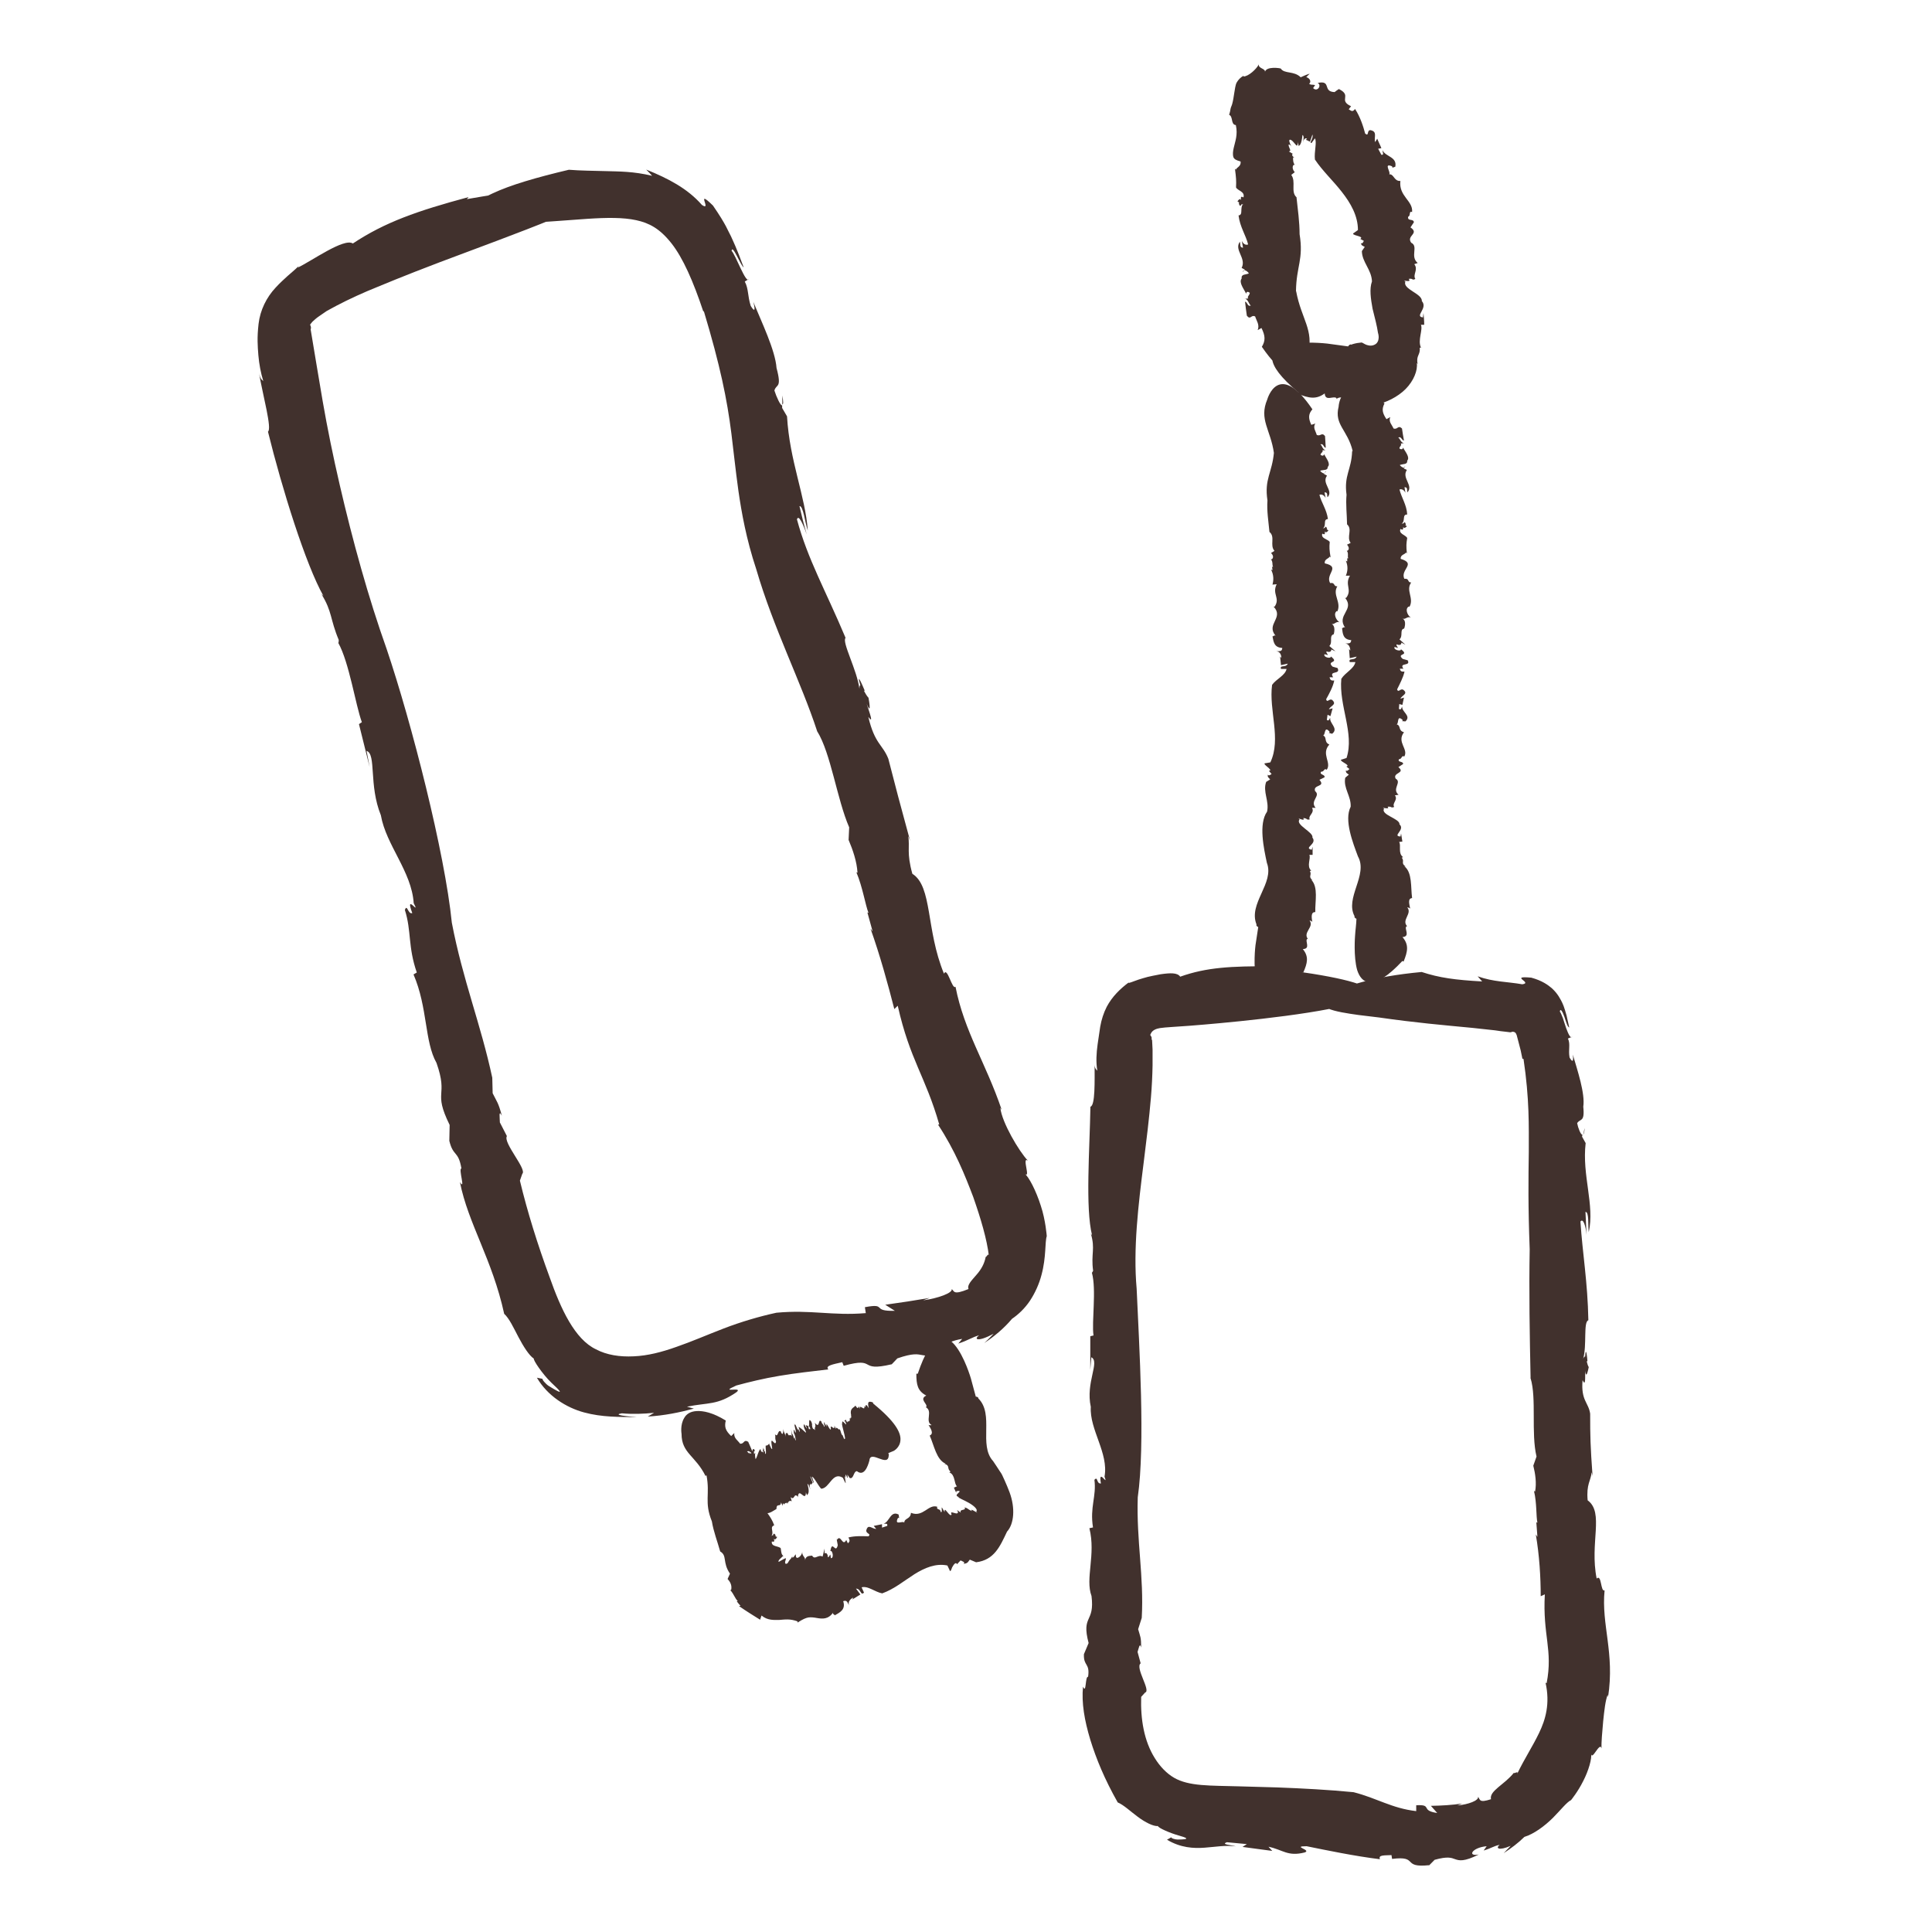 <svg width="30" height="30" viewBox="0 0 30 30" fill="none" xmlns="http://www.w3.org/2000/svg">
<path d="M12.148 6.141V6.282C12.165 6.276 12.165 6.241 12.148 6.141Z" fill="#41312D"/>
<path d="M5.246 9.978L5.232 9.949C5.241 9.969 5.244 9.975 5.246 9.978Z" fill="#41312D"/>
<path d="M12.692 11.361V11.355C12.687 11.347 12.681 11.335 12.675 11.326L12.695 11.361H12.692Z" fill="#41312D"/>
<path d="M10.928 4.828C11.183 5.676 11.29 6.2 11.357 6.732C11.391 7 11.419 7.283 11.466 7.621C11.514 7.954 11.587 8.369 11.744 8.842C12.011 9.758 12.437 10.584 12.689 11.355C12.902 11.697 12.995 12.406 13.186 12.847L13.177 13.042C13.242 13.195 13.306 13.38 13.315 13.551L13.298 13.545C13.396 13.777 13.438 14.057 13.486 14.175L13.469 14.169L13.55 14.463L13.517 14.419C13.665 14.834 13.786 15.275 13.887 15.669L13.94 15.617C14.131 16.464 14.369 16.708 14.585 17.462H14.565C14.832 17.868 14.983 18.247 15.112 18.586C15.23 18.924 15.325 19.242 15.356 19.507C15.351 19.439 15.317 19.527 15.306 19.516C15.286 19.625 15.233 19.716 15.16 19.798C15.09 19.881 15.014 19.951 15.039 20.016C14.795 20.116 14.821 20.048 14.778 20.016C14.798 20.075 14.568 20.16 14.333 20.192L14.436 20.154C14.215 20.192 13.979 20.228 13.746 20.26L13.895 20.354C13.519 20.366 13.786 20.231 13.43 20.298L13.444 20.39C12.922 20.434 12.594 20.334 12.056 20.384C11.783 20.443 11.5 20.528 11.239 20.628C10.979 20.728 10.737 20.834 10.507 20.913C10.275 20.996 10.056 21.052 9.84 21.061C9.624 21.072 9.419 21.04 9.254 20.952C8.926 20.796 8.71 20.331 8.533 19.828C8.348 19.324 8.191 18.824 8.073 18.333L8.11 18.227C8.188 18.159 7.807 17.744 7.871 17.641L7.762 17.429C7.762 17.361 7.739 17.22 7.793 17.326C7.737 17.117 7.72 17.117 7.65 16.976L7.644 16.735C7.465 15.899 7.187 15.222 7.016 14.328C6.907 13.239 6.391 11.223 6.004 10.078C5.72 9.281 5.476 8.398 5.274 7.524C5.173 7.088 5.084 6.653 5.011 6.232C4.946 5.853 4.885 5.482 4.823 5.111C4.837 5.099 4.823 5.049 4.814 5.043C4.826 5.026 4.84 5.008 4.854 4.993C4.868 4.979 4.915 4.937 4.958 4.908L5.075 4.828L5.221 4.749C5.423 4.643 5.642 4.543 5.869 4.452C5.869 4.452 6.276 4.281 6.828 4.072C7.381 3.863 8.068 3.613 8.592 3.398C9.114 3.183 9.473 2.998 9.349 2.919C9.226 2.842 8.631 2.851 7.249 3.092L7.277 3.06C6.478 3.275 5.976 3.451 5.479 3.781C5.342 3.69 4.837 4.055 4.624 4.155L4.638 4.131C4.582 4.187 4.517 4.24 4.464 4.287C4.411 4.337 4.355 4.384 4.279 4.467C4.139 4.617 4.04 4.814 4.015 5.029C3.99 5.249 4.001 5.376 4.012 5.517C4.024 5.655 4.049 5.788 4.088 5.917C4.074 5.9 4.038 5.894 4.018 5.773C4.085 6.156 4.226 6.656 4.161 6.703C4.38 7.592 4.747 8.766 5.022 9.254L4.991 9.225C5.162 9.502 5.123 9.61 5.26 9.937C5.258 9.958 5.26 9.984 5.252 9.981C5.423 10.287 5.521 10.949 5.619 11.214L5.574 11.244L5.74 11.912L5.692 11.659C5.847 11.711 5.723 12.188 5.914 12.659C5.995 13.124 6.391 13.53 6.424 14.024C6.536 14.239 6.278 13.848 6.402 14.178C6.334 14.204 6.323 14.027 6.287 14.13C6.391 14.457 6.332 14.698 6.472 15.101L6.421 15.131C6.643 15.646 6.59 16.173 6.778 16.505C6.968 17.047 6.716 16.926 6.982 17.468L6.977 17.715C7.038 17.965 7.117 17.862 7.165 18.144C7.114 18.144 7.235 18.5 7.142 18.356C7.268 18.998 7.644 19.554 7.829 20.401C7.908 20.472 7.975 20.619 8.051 20.763C8.127 20.907 8.216 21.049 8.289 21.096C8.278 21.119 8.421 21.334 8.561 21.47C8.699 21.599 8.788 21.687 8.519 21.52C8.474 21.49 8.41 21.417 8.427 21.411L8.337 21.393C8.502 21.676 8.794 21.858 9.069 21.932C9.349 22.008 9.616 22.002 9.89 22.005C9.728 21.993 9.506 21.97 9.655 21.946C9.826 21.961 9.994 21.955 10.157 21.938L10.059 21.996C10.311 21.982 10.555 21.932 10.774 21.873L10.667 21.843C10.995 21.776 11.138 21.823 11.433 21.62C11.562 21.52 11.138 21.646 11.433 21.514C11.629 21.461 11.856 21.405 12.103 21.364C12.35 21.322 12.616 21.293 12.863 21.264C12.807 21.205 12.942 21.184 13.079 21.152L13.101 21.208C13.632 21.061 13.309 21.311 13.848 21.184L13.803 21.231L13.934 21.093C14.178 21.008 14.248 21.028 14.327 21.043C14.403 21.055 14.49 21.072 14.781 20.934C14.543 20.987 14.647 20.837 14.941 20.79L14.88 20.863C15.042 20.81 15.09 20.766 15.205 20.734C15.115 20.796 15.177 20.846 15.429 20.71C15.382 20.76 15.334 20.81 15.283 20.855C15.435 20.755 15.586 20.631 15.715 20.478C15.811 20.413 15.912 20.319 15.993 20.198C16.074 20.075 16.136 19.936 16.172 19.798C16.248 19.518 16.223 19.289 16.254 19.195C16.254 19.195 16.237 18.948 16.161 18.721C16.088 18.491 15.979 18.277 15.906 18.218C16.018 18.333 15.858 17.944 15.962 18.024C15.822 17.877 15.558 17.429 15.533 17.203L15.555 17.235C15.303 16.493 14.975 16.023 14.837 15.322C14.784 15.375 14.711 15.004 14.658 15.119C14.375 14.434 14.481 13.765 14.167 13.568C14.075 13.239 14.131 13.156 14.103 12.983L14.133 13.059C13.963 12.435 13.915 12.253 13.794 11.782C13.704 11.556 13.584 11.556 13.483 11.132C13.57 11.249 13.508 11.085 13.458 10.929C13.497 11.026 13.525 11.049 13.486 10.835C13.463 10.811 13.438 10.77 13.418 10.732C13.421 10.729 13.421 10.72 13.427 10.723C13.32 10.47 13.323 10.523 13.36 10.643C13.351 10.64 13.345 10.652 13.345 10.696C13.309 10.405 13.068 9.966 13.13 9.905C12.821 9.169 12.543 8.689 12.375 8.065C12.4 7.986 12.465 8.124 12.527 8.298C12.485 8.154 12.448 8.01 12.414 7.859C12.473 7.851 12.499 8.11 12.543 8.239C12.507 7.706 12.26 7.156 12.221 6.465L12.145 6.335V6.294C12.12 6.303 12.056 6.162 12.025 6.064C12.053 5.958 12.145 6.038 12.058 5.714C12.039 5.441 11.825 4.999 11.697 4.687C11.744 4.864 11.697 4.817 11.657 4.749C11.607 4.593 11.626 4.487 11.565 4.372L11.626 4.334C11.587 4.419 11.416 3.943 11.36 3.896C11.374 3.784 11.5 4.125 11.548 4.152C11.43 3.831 11.385 3.748 11.349 3.666C11.304 3.587 11.284 3.501 11.071 3.192C10.785 2.913 11.063 3.292 10.9 3.183C10.676 2.927 10.378 2.772 10.034 2.633C10.067 2.666 10.098 2.698 10.126 2.73C9.837 2.66 9.61 2.663 9.405 2.657C9.203 2.651 9.024 2.651 8.833 2.636C8.323 2.757 7.927 2.872 7.647 3.004C7.364 3.133 7.195 3.263 7.097 3.36C6.907 3.563 6.946 3.628 7.109 3.607C7.246 3.598 7.47 3.545 7.681 3.519C7.888 3.49 8.076 3.472 8.076 3.472C8.466 3.445 8.802 3.422 9.119 3.398C9.422 3.378 9.675 3.375 9.879 3.419C10.081 3.463 10.244 3.548 10.426 3.778C10.606 4.007 10.763 4.364 10.922 4.84L10.928 4.828Z" fill="#41312D"/>
<path d="M11.825 22.938L11.806 22.97C11.806 22.97 11.825 22.959 11.825 22.938Z" fill="#41312D"/>
<path d="M14.742 22.861C14.742 22.861 14.736 22.861 14.734 22.858C14.736 22.861 14.739 22.861 14.742 22.861Z" fill="#41312D"/>
<path d="M11.183 24.095C11.183 24.095 11.178 24.091 11.175 24.089L11.183 24.095Z" fill="#41312D"/>
<path d="M10.97 22.906C11.029 23.209 10.931 23.32 11.054 23.624C11.079 23.78 11.141 23.939 11.183 24.091C11.296 24.156 11.214 24.259 11.335 24.436L11.298 24.518C11.338 24.562 11.368 24.615 11.354 24.686L11.34 24.692C11.396 24.751 11.419 24.836 11.455 24.857L11.441 24.866C11.458 24.889 11.478 24.913 11.5 24.936H11.475L11.492 24.951C11.598 25.024 11.708 25.092 11.803 25.151L11.825 25.086C11.921 25.166 12.022 25.154 12.103 25.154C12.19 25.148 12.266 25.133 12.384 25.177V25.195C12.468 25.142 12.51 25.124 12.552 25.116C12.597 25.11 12.639 25.116 12.684 25.124C12.771 25.139 12.863 25.148 12.939 25.036C12.919 25.066 12.959 25.066 12.961 25.083C13.048 25.036 13.135 24.989 13.093 24.863C13.155 24.842 13.158 24.883 13.183 24.927C13.163 24.871 13.205 24.827 13.25 24.807L13.236 24.836L13.36 24.759L13.292 24.668C13.371 24.668 13.362 24.786 13.416 24.73L13.379 24.648C13.477 24.621 13.587 24.721 13.699 24.742C13.887 24.674 14.041 24.545 14.198 24.445C14.358 24.345 14.532 24.271 14.711 24.309L14.742 24.374C14.756 24.421 14.77 24.38 14.784 24.339C14.809 24.295 14.84 24.247 14.863 24.289C14.877 24.268 14.899 24.25 14.916 24.23C14.941 24.245 14.992 24.253 14.964 24.283C15.031 24.274 15.028 24.256 15.059 24.218C15.093 24.233 15.123 24.245 15.157 24.259C15.438 24.224 15.527 24.015 15.637 23.783C15.746 23.665 15.768 23.418 15.676 23.171C15.653 23.109 15.626 23.047 15.6 22.988L15.561 22.903C15.55 22.879 15.541 22.87 15.53 22.853C15.491 22.794 15.454 22.735 15.421 22.688C15.191 22.438 15.443 21.964 15.191 21.714C15.199 21.699 15.163 21.684 15.152 21.687L15.076 21.405C15.076 21.405 14.683 20.042 14.251 21.331H14.229C14.229 21.502 14.248 21.599 14.383 21.67C14.265 21.729 14.411 21.799 14.383 21.849H14.372C14.495 21.911 14.355 22.07 14.467 22.129C14.456 22.129 14.422 22.138 14.414 22.12C14.45 22.179 14.507 22.261 14.436 22.291C14.504 22.441 14.54 22.67 14.686 22.729H14.664C14.759 22.759 14.697 22.8 14.759 22.85C14.751 22.856 14.748 22.861 14.742 22.864C14.837 22.9 14.812 23.041 14.86 23.079L14.812 23.1C14.832 23.15 14.84 23.162 14.849 23.179V23.156C14.919 23.141 14.905 23.162 14.882 23.182C14.86 23.206 14.832 23.223 14.882 23.244C14.88 23.262 14.961 23.288 15.042 23.335C15.121 23.379 15.194 23.444 15.157 23.471C15.23 23.535 15.039 23.394 15.093 23.465C15.011 23.429 15.042 23.424 14.978 23.406C15.011 23.465 14.891 23.424 14.919 23.488L14.86 23.447C14.899 23.506 14.854 23.506 14.821 23.494C14.784 23.485 14.756 23.468 14.776 23.518C14.748 23.571 14.655 23.365 14.669 23.48C14.652 23.456 14.641 23.432 14.627 23.409C14.613 23.4 14.641 23.506 14.605 23.474C14.605 23.421 14.534 23.45 14.554 23.397C14.414 23.35 14.335 23.568 14.145 23.491C14.139 23.594 14.044 23.568 14.041 23.644C14.024 23.606 13.884 23.697 13.94 23.577C13.946 23.568 13.96 23.562 13.963 23.577L13.954 23.518C13.828 23.45 13.811 23.635 13.721 23.659C13.752 23.665 13.786 23.647 13.777 23.694L13.696 23.721V23.668L13.567 23.694L13.606 23.741C13.539 23.741 13.48 23.656 13.452 23.762C13.444 23.818 13.533 23.812 13.486 23.856C13.399 23.853 13.27 23.847 13.174 23.874C13.208 23.933 13.186 23.942 13.166 23.965L13.141 23.912C13.082 24.027 13.057 23.812 12.995 23.912L12.986 23.871L13.009 23.994C12.973 24.139 12.922 23.9 12.894 24.086C12.925 24.062 12.956 24.198 12.902 24.195L12.894 24.139C12.874 24.159 12.874 24.183 12.855 24.18C12.857 24.145 12.835 24.1 12.804 24.121V24.047L12.773 24.171C12.706 24.13 12.653 24.23 12.611 24.156C12.611 24.156 12.583 24.156 12.557 24.162C12.532 24.168 12.504 24.189 12.501 24.233C12.51 24.174 12.454 24.168 12.457 24.1C12.451 24.162 12.364 24.23 12.358 24.162V24.153C12.358 24.121 12.347 24.145 12.333 24.165C12.319 24.186 12.294 24.203 12.305 24.162C12.271 24.23 12.277 24.189 12.229 24.274C12.184 24.303 12.187 24.256 12.198 24.227C12.21 24.189 12.221 24.177 12.092 24.253C12.072 24.23 12.14 24.186 12.151 24.168H12.165C12.137 24.127 12.137 24.147 12.123 24.041C12.089 24.003 11.971 24.021 11.985 23.936C12.036 23.95 12.022 23.921 12.016 23.891C12.027 23.909 12.044 23.912 12.069 23.865C12.056 23.865 12.044 23.856 12.036 23.85C12.039 23.85 12.041 23.847 12.047 23.847C12.022 23.8 12.008 23.812 12.005 23.838C11.997 23.838 11.988 23.841 11.977 23.853C12.027 23.788 11.943 23.712 12.022 23.685C11.971 23.538 11.868 23.45 11.809 23.335C11.845 23.312 11.89 23.329 11.912 23.365L11.876 23.279C11.935 23.265 11.921 23.323 11.941 23.347C12.011 23.215 11.795 23.153 11.848 23.006L11.795 22.994L11.8 22.985C11.775 22.994 11.736 22.973 11.722 22.959C11.767 22.926 11.837 22.923 11.817 22.864C11.854 22.8 11.753 22.732 11.705 22.679C11.705 22.717 11.677 22.714 11.654 22.706C11.643 22.676 11.688 22.641 11.657 22.626L11.722 22.6C11.663 22.635 11.626 22.544 11.595 22.544C11.638 22.508 11.654 22.573 11.694 22.567C11.643 22.447 11.671 22.505 11.618 22.388C11.545 22.344 11.559 22.426 11.492 22.417C11.458 22.367 11.391 22.332 11.402 22.252L11.354 22.299C11.267 22.217 11.245 22.158 11.27 22.058C11.066 21.932 10.917 21.905 10.816 21.911C10.715 21.917 10.656 21.961 10.625 22.017C10.558 22.126 10.583 22.264 10.583 22.264C10.583 22.567 10.799 22.602 10.956 22.92L10.97 22.906Z" fill="#41312D"/>
<path d="M11.624 22.576L11.635 22.602C11.635 22.602 11.629 22.579 11.624 22.576Z" fill="#41312D"/>
<path d="M13.191 22.023C13.191 22.023 13.191 22.02 13.191 22.017V22.023Z" fill="#41312D"/>
<path d="M12.058 23.429C12.058 23.429 12.058 23.432 12.058 23.435V23.429Z" fill="#41312D"/>
<path d="M11.66 23.429C11.764 23.447 11.812 23.568 11.91 23.497C11.963 23.497 12.011 23.456 12.056 23.432C12.058 23.329 12.12 23.415 12.128 23.329L12.151 23.382C12.154 23.353 12.162 23.329 12.176 23.359V23.373C12.184 23.329 12.204 23.35 12.207 23.326V23.344L12.226 23.332V23.356C12.243 23.306 12.266 23.297 12.294 23.312L12.277 23.247C12.341 23.309 12.325 23.168 12.389 23.241V23.256C12.398 23.067 12.51 23.347 12.515 23.168C12.515 23.191 12.527 23.2 12.532 23.218C12.552 23.191 12.574 23.173 12.538 23.044C12.555 23.041 12.563 23.079 12.583 23.129C12.566 23.073 12.574 23.044 12.585 23.035V23.059L12.619 23.026L12.58 22.923C12.611 22.947 12.625 23.05 12.636 23.017L12.608 22.929C12.642 22.938 12.7 23.062 12.751 23.117C12.883 23.112 12.925 22.844 13.088 22.947L13.118 23.009C13.158 23.1 13.093 22.858 13.132 22.941L13.127 22.894C13.138 22.909 13.152 22.923 13.155 22.947C13.169 22.947 13.16 22.929 13.158 22.897L13.194 22.95C13.258 22.973 13.25 22.847 13.306 22.844C13.416 22.932 13.475 22.773 13.5 22.679C13.514 22.503 13.794 22.8 13.8 22.597C13.808 22.608 13.8 22.576 13.794 22.564L13.878 22.529C13.878 22.529 13.976 22.479 13.982 22.361C13.991 22.244 13.898 22.07 13.561 21.796L13.553 21.776C13.491 21.755 13.463 21.758 13.491 21.867C13.421 21.752 13.455 21.873 13.424 21.84L13.418 21.831C13.446 21.934 13.332 21.784 13.354 21.879C13.348 21.87 13.332 21.837 13.337 21.831C13.329 21.855 13.323 21.893 13.284 21.826C13.256 21.864 13.188 21.864 13.219 21.988L13.211 21.967C13.233 22.049 13.2 21.988 13.203 22.035C13.197 22.026 13.194 22.023 13.191 22.017C13.214 22.099 13.152 22.052 13.155 22.09L13.132 22.043L13.107 22.07H13.124C13.18 22.205 13.062 22.005 13.079 22.099C13.051 22.093 13.16 22.391 13.107 22.338C13.124 22.405 13.073 22.235 13.076 22.288C13.045 22.22 13.065 22.241 13.037 22.188C13.037 22.229 12.981 22.132 12.981 22.188L12.956 22.135C12.973 22.244 12.88 22.085 12.902 22.188C12.894 22.244 12.818 22.035 12.835 22.152L12.796 22.085C12.779 22.079 12.824 22.179 12.796 22.149C12.779 22.102 12.765 22.12 12.754 22.073C12.698 22.014 12.737 22.199 12.653 22.093C12.678 22.188 12.639 22.14 12.658 22.211C12.642 22.173 12.619 22.22 12.608 22.126C12.608 22.117 12.611 22.117 12.616 22.135L12.6 22.079C12.541 21.988 12.58 22.149 12.555 22.143C12.569 22.158 12.574 22.152 12.583 22.191H12.56L12.549 22.143L12.51 22.129L12.532 22.185C12.507 22.161 12.47 22.067 12.482 22.152C12.49 22.199 12.521 22.223 12.513 22.247C12.479 22.217 12.431 22.167 12.4 22.158C12.423 22.22 12.417 22.22 12.414 22.238L12.395 22.182C12.395 22.267 12.347 22.064 12.339 22.132L12.328 22.093L12.355 22.211C12.367 22.329 12.308 22.099 12.328 22.261C12.336 22.249 12.37 22.382 12.35 22.364L12.336 22.308C12.336 22.308 12.336 22.346 12.328 22.335C12.322 22.305 12.305 22.255 12.299 22.267L12.285 22.196L12.294 22.302C12.26 22.249 12.257 22.329 12.229 22.255C12.229 22.255 12.187 22.229 12.201 22.314C12.193 22.261 12.17 22.247 12.159 22.182C12.168 22.244 12.154 22.299 12.128 22.241V22.232C12.075 22.179 12.086 22.338 12.033 22.27C12.05 22.335 12.025 22.305 12.05 22.388C12.033 22.482 11.946 22.232 11.991 22.497C11.977 22.514 11.957 22.441 11.946 22.429V22.414C11.921 22.444 11.912 22.447 11.89 22.447C11.884 22.476 11.907 22.597 11.882 22.573C11.879 22.523 11.873 22.535 11.865 22.535C11.868 22.526 11.865 22.508 11.851 22.479C11.851 22.494 11.851 22.505 11.851 22.511C11.851 22.508 11.851 22.505 11.851 22.5C11.842 22.52 11.845 22.535 11.854 22.541C11.854 22.55 11.856 22.558 11.862 22.57C11.837 22.511 11.825 22.582 11.809 22.5C11.775 22.526 11.761 22.62 11.733 22.658C11.722 22.617 11.722 22.576 11.73 22.558L11.71 22.579C11.699 22.517 11.719 22.541 11.722 22.526C11.677 22.429 11.682 22.635 11.635 22.55V22.6V22.591C11.638 22.617 11.635 22.652 11.635 22.661C11.621 22.608 11.615 22.535 11.601 22.544C11.582 22.494 11.57 22.576 11.556 22.608C11.568 22.617 11.568 22.647 11.568 22.667C11.559 22.667 11.548 22.617 11.545 22.641L11.534 22.567C11.545 22.635 11.523 22.644 11.523 22.676C11.511 22.623 11.528 22.626 11.525 22.585C11.495 22.597 11.509 22.591 11.478 22.602C11.466 22.661 11.489 22.67 11.489 22.738C11.475 22.756 11.466 22.808 11.444 22.767L11.458 22.832C11.436 22.888 11.416 22.882 11.388 22.817C11.304 23.097 11.301 23.279 11.329 23.394C11.357 23.509 11.41 23.55 11.41 23.55C11.525 23.685 11.556 23.488 11.663 23.421L11.66 23.429Z" fill="#41312D"/>
<path d="M19.296 4.225L19.322 4.193C19.322 4.193 19.299 4.202 19.296 4.225Z" fill="#41312D"/>
<path d="M22.07 5.388C22.07 5.388 22.07 5.393 22.073 5.399C22.073 5.393 22.073 5.391 22.07 5.388Z" fill="#41312D"/>
<path d="M20.135 3.06V3.063L20.14 3.069L20.135 3.06Z" fill="#41312D"/>
<path d="M20.124 4.519C20.129 4.134 20.244 4.028 20.18 3.637C20.18 3.448 20.152 3.248 20.132 3.063C20.037 2.978 20.129 2.822 20.051 2.716L20.104 2.674C20.076 2.639 20.059 2.595 20.087 2.56H20.104C20.065 2.507 20.09 2.442 20.068 2.454H20.084L20.079 2.442L20.101 2.448C20.059 2.424 20.056 2.392 20.076 2.389L20.012 2.351C20.048 2.348 20.034 2.324 20.02 2.292C20.009 2.262 19.995 2.224 20.04 2.257L20.054 2.277C19.978 2.133 20.048 2.159 20.087 2.209C20.132 2.257 20.146 2.301 20.155 2.198C20.152 2.224 20.163 2.245 20.166 2.268C20.183 2.251 20.208 2.251 20.225 2.095C20.253 2.115 20.241 2.159 20.233 2.218C20.244 2.151 20.272 2.139 20.295 2.154L20.278 2.171C20.298 2.177 20.32 2.189 20.34 2.201C20.354 2.165 20.368 2.127 20.379 2.089C20.401 2.154 20.32 2.218 20.365 2.221L20.418 2.148C20.452 2.207 20.404 2.357 20.418 2.477C20.536 2.654 20.699 2.804 20.836 2.98C20.973 3.154 21.086 3.351 21.086 3.572L21.029 3.613C20.943 3.657 21.201 3.663 21.122 3.71L21.178 3.74C21.167 3.757 21.159 3.79 21.131 3.775C21.142 3.816 21.156 3.813 21.192 3.834L21.147 3.899C21.15 4.072 21.296 4.184 21.304 4.369C21.262 4.487 21.285 4.637 21.313 4.793C21.349 4.937 21.383 5.067 21.397 5.167C21.408 5.202 21.411 5.238 21.405 5.267C21.402 5.293 21.391 5.311 21.377 5.329C21.346 5.361 21.296 5.373 21.254 5.364C21.212 5.358 21.178 5.335 21.156 5.323C21.139 5.317 21.15 5.317 21.105 5.323C21.072 5.326 21.027 5.335 20.979 5.352C20.968 5.338 20.937 5.367 20.934 5.379L20.609 5.335C20.609 5.335 19.03 5.149 20.163 6.094L20.152 6.114C20.326 6.185 20.438 6.206 20.57 6.109C20.578 6.244 20.715 6.135 20.755 6.185L20.749 6.197C20.87 6.103 20.957 6.306 21.1 6.22C21.094 6.232 21.088 6.267 21.06 6.267C21.167 6.262 21.349 6.212 21.369 6.285C21.523 6.25 21.7 6.167 21.826 6.041C21.952 5.914 22.017 5.75 22 5.635L22.014 5.655C21.983 5.52 22.059 5.511 22.045 5.402C22.056 5.402 22.062 5.393 22.064 5.396C22.011 5.282 22.098 5.12 22.064 5.043H22.115C22.115 4.979 22.109 4.92 22.104 4.861L22.095 4.929C21.958 4.911 22.179 4.787 22.078 4.675C22.087 4.558 21.773 4.49 21.823 4.372C21.75 4.331 21.933 4.402 21.874 4.331C21.944 4.316 21.924 4.361 21.977 4.331C21.933 4.261 22.028 4.187 21.961 4.102L22.014 4.084C21.89 3.981 22.031 3.825 21.913 3.769C21.832 3.657 22.047 3.631 21.902 3.531L21.955 3.451C21.947 3.389 21.854 3.442 21.865 3.366C21.91 3.351 21.871 3.272 21.927 3.292C21.944 3.116 21.717 3.048 21.745 2.81C21.644 2.816 21.646 2.698 21.571 2.707C21.604 2.68 21.478 2.527 21.61 2.58C21.621 2.586 21.63 2.601 21.613 2.607L21.666 2.589C21.697 2.433 21.515 2.436 21.467 2.333C21.467 2.371 21.498 2.407 21.45 2.404L21.4 2.31L21.45 2.301C21.431 2.251 21.405 2.204 21.386 2.154L21.352 2.207C21.332 2.127 21.394 2.042 21.279 2.021C21.22 2.021 21.262 2.127 21.198 2.074C21.17 1.965 21.119 1.809 21.041 1.692C21.002 1.745 20.982 1.721 20.943 1.697L20.979 1.65C20.774 1.553 21.002 1.488 20.791 1.383L20.828 1.359C20.791 1.383 20.755 1.403 20.724 1.43C20.53 1.424 20.682 1.241 20.46 1.288C20.53 1.321 20.457 1.436 20.39 1.368L20.421 1.321C20.373 1.309 20.357 1.324 20.328 1.3C20.359 1.28 20.354 1.221 20.284 1.197L20.337 1.144C20.286 1.159 20.241 1.18 20.197 1.2C20.093 1.097 19.944 1.15 19.888 1.065C19.888 1.059 19.653 1.021 19.641 1.124C19.661 1.062 19.538 1.068 19.546 1C19.515 1.068 19.386 1.188 19.308 1.188L19.313 1.174C19.26 1.203 19.229 1.238 19.204 1.28C19.181 1.321 19.176 1.391 19.165 1.447C19.156 1.506 19.148 1.562 19.134 1.612C19.128 1.639 19.114 1.659 19.108 1.689C19.103 1.721 19.097 1.75 19.086 1.783C19.151 1.809 19.108 1.936 19.19 1.942C19.224 2.095 19.179 2.195 19.156 2.301C19.145 2.351 19.139 2.401 19.153 2.442C19.167 2.474 19.198 2.489 19.263 2.507C19.277 2.583 19.201 2.598 19.19 2.636L19.176 2.619C19.195 2.763 19.198 2.804 19.193 2.91C19.218 2.963 19.336 2.972 19.308 3.066C19.26 3.036 19.268 3.075 19.271 3.11C19.263 3.086 19.246 3.08 19.215 3.128C19.229 3.133 19.24 3.145 19.246 3.154C19.243 3.154 19.24 3.154 19.235 3.154C19.252 3.213 19.266 3.201 19.274 3.175C19.282 3.175 19.291 3.175 19.305 3.166C19.246 3.228 19.31 3.337 19.232 3.345C19.254 3.525 19.344 3.648 19.381 3.796C19.338 3.813 19.302 3.781 19.282 3.74L19.302 3.846C19.243 3.846 19.266 3.787 19.252 3.754C19.159 3.884 19.358 4.007 19.28 4.16L19.33 4.187L19.322 4.196C19.347 4.196 19.383 4.225 19.392 4.246C19.341 4.269 19.271 4.252 19.28 4.325C19.232 4.387 19.316 4.487 19.35 4.561C19.355 4.519 19.386 4.531 19.406 4.546C19.409 4.581 19.358 4.608 19.383 4.634L19.313 4.643C19.378 4.622 19.392 4.731 19.423 4.743C19.372 4.77 19.372 4.69 19.333 4.684C19.35 4.828 19.341 4.758 19.361 4.902C19.42 4.976 19.425 4.881 19.49 4.914C19.51 4.981 19.563 5.043 19.529 5.126L19.588 5.093C19.65 5.217 19.65 5.293 19.594 5.385C19.899 5.829 20.082 5.85 20.183 5.767C20.284 5.685 20.309 5.499 20.309 5.499C20.407 5.123 20.208 4.958 20.127 4.525L20.124 4.519Z" fill="#41312D"/>
<path d="M20.592 7.315L20.567 7.339C20.567 7.339 20.589 7.333 20.592 7.315Z" fill="#41312D"/>
<path d="M20.362 13.518C20.362 13.518 20.365 13.524 20.368 13.524C20.368 13.521 20.365 13.518 20.362 13.518Z" fill="#41312D"/>
<path d="M19.782 7.024C19.753 7.347 19.63 7.436 19.681 7.771C19.669 7.93 19.697 8.101 19.712 8.26C19.807 8.336 19.712 8.466 19.79 8.554L19.737 8.586C19.765 8.616 19.782 8.654 19.751 8.683H19.734C19.773 8.728 19.748 8.778 19.77 8.801H19.753L19.759 8.854L19.737 8.845C19.779 8.925 19.779 9.007 19.759 9.078L19.824 9.072C19.748 9.225 19.883 9.284 19.793 9.419H19.776C19.944 9.596 19.65 9.69 19.81 9.875C19.79 9.852 19.776 9.884 19.759 9.881C19.776 9.964 19.782 10.055 19.911 10.061C19.908 10.122 19.869 10.108 19.818 10.114C19.874 10.114 19.897 10.169 19.897 10.217L19.877 10.193L19.891 10.328L19.997 10.305C19.964 10.376 19.869 10.317 19.891 10.387H19.978C19.956 10.49 19.821 10.54 19.753 10.634C19.7 11.032 19.899 11.473 19.726 11.838L19.658 11.85C19.563 11.85 19.793 11.962 19.703 11.97L19.745 12.018C19.728 12.029 19.706 12.053 19.686 12.029C19.681 12.07 19.695 12.07 19.723 12.103L19.661 12.141C19.605 12.294 19.712 12.438 19.675 12.603C19.54 12.794 19.625 13.177 19.672 13.398C19.793 13.716 19.378 14.03 19.512 14.357C19.498 14.366 19.526 14.395 19.538 14.395L19.495 14.678C19.495 14.678 19.451 15.022 19.518 15.246C19.585 15.469 19.765 15.578 20.216 15.096L20.236 15.104C20.303 14.954 20.326 14.854 20.23 14.737C20.359 14.734 20.256 14.61 20.3 14.578L20.312 14.584C20.222 14.478 20.413 14.395 20.334 14.292C20.345 14.298 20.379 14.301 20.379 14.325C20.368 14.257 20.348 14.16 20.424 14.163C20.418 14.001 20.474 13.777 20.362 13.662L20.382 13.671C20.306 13.604 20.376 13.595 20.34 13.524C20.351 13.524 20.357 13.518 20.359 13.518C20.284 13.448 20.359 13.33 20.331 13.274H20.382V13.148L20.368 13.195C20.233 13.165 20.46 13.106 20.379 13.006C20.401 12.921 20.107 12.809 20.18 12.724C20.118 12.677 20.281 12.771 20.236 12.703C20.309 12.706 20.278 12.736 20.337 12.724C20.309 12.659 20.418 12.627 20.373 12.544H20.429C20.334 12.435 20.514 12.359 20.421 12.285C20.382 12.177 20.592 12.226 20.488 12.109L20.567 12.07C20.581 12.023 20.477 12.032 20.516 11.982C20.564 11.988 20.558 11.92 20.601 11.953C20.682 11.841 20.508 11.709 20.642 11.561C20.553 11.523 20.612 11.447 20.544 11.42C20.584 11.42 20.558 11.264 20.642 11.358C20.648 11.367 20.648 11.379 20.631 11.379L20.685 11.394C20.794 11.311 20.634 11.229 20.657 11.144C20.637 11.167 20.64 11.202 20.603 11.179L20.614 11.099L20.659 11.12L20.693 10.999L20.634 11.014C20.665 10.955 20.763 10.941 20.687 10.87C20.642 10.838 20.609 10.923 20.592 10.858C20.634 10.782 20.699 10.667 20.718 10.567C20.654 10.573 20.657 10.546 20.645 10.517H20.701C20.628 10.405 20.825 10.482 20.769 10.373L20.808 10.384L20.693 10.352C20.586 10.252 20.811 10.305 20.665 10.193C20.673 10.234 20.542 10.208 20.567 10.158L20.62 10.172C20.609 10.143 20.586 10.134 20.601 10.114C20.628 10.131 20.679 10.125 20.671 10.084L20.738 10.114L20.642 10.031C20.701 9.972 20.631 9.872 20.71 9.849C20.71 9.849 20.752 9.716 20.668 9.684C20.718 9.713 20.741 9.64 20.8 9.663C20.744 9.628 20.699 9.525 20.76 9.487L20.766 9.496C20.833 9.348 20.685 9.237 20.766 9.104C20.701 9.11 20.738 9.04 20.654 9.054C20.575 8.913 20.825 8.804 20.572 8.748C20.558 8.683 20.634 8.675 20.648 8.642L20.662 8.657C20.642 8.539 20.64 8.504 20.648 8.416C20.623 8.372 20.505 8.363 20.533 8.286C20.581 8.313 20.572 8.28 20.572 8.251C20.581 8.269 20.598 8.274 20.628 8.236C20.614 8.23 20.606 8.221 20.598 8.216C20.601 8.216 20.603 8.216 20.609 8.216C20.592 8.166 20.578 8.174 20.572 8.198C20.564 8.198 20.556 8.198 20.542 8.207C20.603 8.157 20.539 8.065 20.62 8.06C20.601 7.912 20.519 7.807 20.488 7.683C20.53 7.668 20.567 7.698 20.584 7.733L20.567 7.645C20.626 7.645 20.601 7.695 20.614 7.721C20.713 7.618 20.516 7.506 20.606 7.386L20.558 7.359L20.567 7.353C20.542 7.353 20.508 7.327 20.5 7.309C20.553 7.292 20.62 7.309 20.617 7.25C20.668 7.203 20.592 7.115 20.561 7.053C20.553 7.086 20.525 7.077 20.505 7.062C20.505 7.033 20.556 7.015 20.533 6.991H20.603C20.536 7 20.53 6.909 20.502 6.9C20.556 6.883 20.547 6.947 20.586 6.953C20.578 6.832 20.584 6.891 20.575 6.771C20.522 6.706 20.508 6.782 20.446 6.753C20.432 6.697 20.382 6.641 20.424 6.576L20.362 6.597C20.312 6.491 20.317 6.426 20.379 6.356C19.852 5.576 19.678 6.203 19.678 6.203C19.546 6.515 19.731 6.671 19.782 7.038V7.024Z" fill="#41312D"/>
<path d="M21.82 7.239L21.795 7.265C21.795 7.265 21.818 7.256 21.82 7.239Z" fill="#41312D"/>
<path d="M21.787 13.315C21.787 13.315 21.79 13.318 21.792 13.321C21.792 13.318 21.787 13.315 21.787 13.315Z" fill="#41312D"/>
<path d="M20.996 7.006C20.985 7.3 20.867 7.377 20.909 7.683C20.895 7.83 20.915 7.989 20.917 8.142C21.007 8.221 20.903 8.339 20.973 8.43L20.917 8.457C20.943 8.489 20.957 8.525 20.926 8.551H20.912C20.948 8.595 20.917 8.642 20.937 8.669H20.92V8.719L20.898 8.707C20.934 8.789 20.929 8.869 20.898 8.939H20.962C20.875 9.084 21.002 9.154 20.903 9.284H20.887C21.041 9.472 20.744 9.549 20.889 9.749C20.87 9.725 20.856 9.755 20.839 9.752C20.85 9.84 20.853 9.931 20.982 9.94C20.976 10.002 20.94 9.987 20.889 9.993C20.945 9.996 20.965 10.052 20.968 10.102L20.948 10.078L20.959 10.22L21.066 10.196C21.032 10.267 20.934 10.208 20.959 10.281H21.046C21.027 10.384 20.892 10.44 20.828 10.54C20.788 10.961 21.035 11.385 20.909 11.77L20.844 11.791C20.749 11.806 20.993 11.882 20.906 11.903L20.954 11.941C20.937 11.956 20.92 11.982 20.898 11.962C20.898 12.003 20.912 12.003 20.945 12.029L20.889 12.076C20.856 12.238 20.982 12.362 20.973 12.527C20.867 12.736 21.01 13.092 21.086 13.298C21.248 13.589 20.878 13.942 21.035 14.23C21.021 14.239 21.052 14.266 21.063 14.266C21.06 14.357 21.046 14.445 21.041 14.534C21.041 14.534 21.015 14.854 21.074 15.063C21.139 15.266 21.316 15.416 21.776 14.922L21.795 14.931C21.86 14.772 21.879 14.669 21.778 14.551C21.907 14.54 21.798 14.419 21.84 14.383H21.851C21.756 14.286 21.935 14.186 21.851 14.089C21.862 14.092 21.896 14.095 21.899 14.116C21.885 14.045 21.854 13.951 21.927 13.945C21.904 13.78 21.933 13.548 21.806 13.451L21.829 13.457C21.745 13.401 21.815 13.38 21.767 13.318C21.776 13.315 21.781 13.309 21.787 13.309C21.703 13.251 21.762 13.124 21.725 13.074L21.776 13.068L21.756 12.942L21.747 12.989C21.61 12.983 21.826 12.886 21.731 12.8C21.742 12.712 21.433 12.653 21.492 12.556C21.425 12.521 21.599 12.583 21.546 12.527C21.616 12.518 21.593 12.553 21.649 12.53C21.61 12.471 21.714 12.421 21.66 12.35L21.717 12.341C21.607 12.25 21.773 12.147 21.672 12.091C21.619 11.994 21.832 12.009 21.714 11.912L21.787 11.864C21.795 11.817 21.691 11.841 21.725 11.788C21.773 11.788 21.759 11.723 21.806 11.747C21.874 11.629 21.683 11.526 21.801 11.37C21.705 11.344 21.759 11.267 21.686 11.247C21.725 11.241 21.686 11.097 21.776 11.176C21.784 11.182 21.781 11.197 21.767 11.197L21.823 11.202C21.921 11.114 21.762 11.055 21.773 10.97C21.756 10.996 21.762 11.029 21.722 11.008L21.728 10.932L21.776 10.946L21.801 10.832L21.745 10.849C21.773 10.793 21.871 10.773 21.79 10.711C21.745 10.684 21.714 10.764 21.694 10.705C21.731 10.629 21.79 10.52 21.809 10.428C21.745 10.434 21.747 10.411 21.736 10.384H21.792C21.717 10.281 21.916 10.352 21.857 10.252L21.896 10.264L21.781 10.231C21.674 10.137 21.899 10.19 21.753 10.081C21.762 10.122 21.63 10.093 21.655 10.046L21.708 10.061C21.697 10.034 21.674 10.022 21.689 10.005C21.717 10.022 21.767 10.019 21.759 9.978L21.823 10.011L21.731 9.928C21.792 9.875 21.728 9.775 21.804 9.76C21.804 9.76 21.851 9.637 21.773 9.602C21.823 9.631 21.848 9.563 21.907 9.59C21.851 9.552 21.812 9.449 21.879 9.416L21.885 9.425C21.963 9.29 21.823 9.169 21.913 9.045C21.848 9.045 21.89 8.978 21.806 8.987C21.739 8.842 22 8.754 21.75 8.678C21.742 8.613 21.818 8.61 21.834 8.578L21.846 8.595C21.834 8.475 21.837 8.442 21.851 8.354C21.829 8.307 21.711 8.289 21.747 8.213C21.792 8.242 21.787 8.21 21.79 8.18C21.795 8.201 21.812 8.207 21.848 8.171C21.834 8.166 21.826 8.157 21.82 8.148C21.823 8.148 21.826 8.148 21.832 8.148C21.818 8.098 21.804 8.104 21.795 8.127C21.787 8.127 21.778 8.127 21.764 8.133C21.829 8.086 21.767 7.989 21.851 7.989C21.843 7.839 21.762 7.727 21.731 7.601C21.773 7.586 21.809 7.618 21.823 7.653L21.809 7.565C21.868 7.565 21.843 7.618 21.854 7.645C21.955 7.539 21.759 7.424 21.846 7.297L21.798 7.274L21.806 7.265C21.781 7.265 21.747 7.239 21.736 7.221C21.787 7.2 21.857 7.218 21.851 7.153C21.899 7.1 21.818 7.012 21.787 6.95C21.781 6.986 21.75 6.977 21.731 6.965C21.725 6.935 21.776 6.912 21.75 6.888L21.82 6.877C21.756 6.897 21.739 6.803 21.711 6.794C21.762 6.771 21.762 6.838 21.801 6.841C21.778 6.715 21.79 6.78 21.77 6.653C21.705 6.594 21.705 6.677 21.638 6.653C21.616 6.597 21.557 6.55 21.588 6.476L21.529 6.509C21.464 6.412 21.453 6.353 21.498 6.265C21.147 5.95 20.968 6.006 20.881 6.091C20.791 6.179 20.786 6.315 20.786 6.315C20.715 6.597 20.926 6.674 21.004 7.003L20.996 7.006Z" fill="#41312D"/>
<path d="M24.605 17.517L24.585 17.62C24.585 17.62 24.605 17.591 24.605 17.517Z" fill="#41312D"/>
<path d="M16.963 19.769L16.958 19.745C16.958 19.763 16.96 19.769 16.963 19.769Z" fill="#41312D"/>
<path d="M23.767 21.411V21.405L23.758 21.378L23.767 21.411Z" fill="#41312D"/>
<path d="M23.657 16.443C23.75 17.067 23.739 17.476 23.739 17.888C23.733 18.3 23.727 18.721 23.753 19.398C23.741 20.045 23.753 20.752 23.767 21.402C23.862 21.711 23.772 22.255 23.859 22.617L23.809 22.759C23.84 22.882 23.862 23.029 23.837 23.159L23.82 23.153C23.865 23.338 23.851 23.55 23.873 23.644L23.856 23.638L23.873 23.865L23.848 23.827C23.904 24.153 23.924 24.489 23.924 24.786L23.988 24.757C23.952 25.395 24.117 25.616 24.016 26.137L23.999 26.128C24.072 26.454 23.999 26.702 23.898 26.911C23.795 27.125 23.677 27.299 23.556 27.549C23.587 27.487 23.514 27.546 23.506 27.529C23.363 27.711 23.122 27.808 23.152 27.938C22.962 28 22.987 27.944 22.951 27.899C22.967 27.958 22.799 28.02 22.631 28.035L22.704 28.005C22.549 28.029 22.384 28.038 22.219 28.041L22.317 28.152C22.047 28.114 22.252 28.017 21.991 28.032V28.123C21.61 28.079 21.386 27.923 21.018 27.829C20.628 27.791 20.23 27.77 19.832 27.755C19.633 27.749 19.431 27.744 19.232 27.738C19.033 27.732 18.825 27.732 18.654 27.717C18.483 27.702 18.343 27.67 18.231 27.605C18.116 27.538 18.012 27.431 17.931 27.299C17.765 27.034 17.709 26.699 17.72 26.349L17.782 26.281C17.875 26.254 17.622 25.895 17.712 25.828L17.664 25.651C17.681 25.601 17.698 25.495 17.72 25.584C17.72 25.419 17.706 25.416 17.673 25.298L17.729 25.122C17.765 24.477 17.645 23.93 17.667 23.25C17.785 22.435 17.689 20.899 17.65 20.013C17.594 19.389 17.675 18.718 17.76 18.044C17.802 17.709 17.844 17.37 17.872 17.038C17.886 16.87 17.894 16.705 17.897 16.544C17.897 16.461 17.897 16.379 17.897 16.299L17.891 16.179C17.891 16.137 17.883 16.146 17.88 16.128C17.894 16.123 17.869 16.078 17.861 16.073C17.861 16.067 17.866 16.058 17.869 16.052C17.894 15.993 17.959 15.973 18.012 15.964L18.09 15.955L18.211 15.946L18.472 15.928C18.472 15.928 23.865 15.528 19.709 15.028L19.734 15.004C19.122 15.002 18.738 15.019 18.326 15.166C18.284 15.101 18.169 15.107 18.023 15.128L17.9 15.152C17.844 15.163 17.796 15.175 17.748 15.19C17.653 15.216 17.577 15.252 17.521 15.266L17.535 15.249C17.395 15.352 17.269 15.475 17.185 15.634C17.137 15.728 17.103 15.834 17.084 15.943C17.07 16.034 17.056 16.126 17.044 16.214C17.025 16.352 17.016 16.491 17.039 16.626C17.03 16.611 16.994 16.599 16.997 16.514C16.997 16.791 17.008 17.167 16.932 17.185C16.921 17.841 16.851 18.759 16.958 19.183L16.938 19.154C17.011 19.395 16.938 19.466 16.974 19.733C16.963 19.748 16.958 19.766 16.955 19.763C17.028 20.028 16.949 20.525 16.98 20.737L16.93 20.749V21.27L16.946 21.075C17.084 21.146 16.854 21.467 16.938 21.846C16.916 22.199 17.218 22.564 17.151 22.929C17.216 23.103 17.047 22.776 17.095 23.035C17.022 23.044 17.05 22.914 16.994 22.979C17.028 23.235 16.921 23.4 16.972 23.718L16.916 23.73C17.019 24.142 16.848 24.509 16.949 24.783C17.002 25.207 16.787 25.072 16.904 25.513L16.831 25.686C16.823 25.878 16.927 25.819 16.896 26.037C16.848 26.025 16.871 26.316 16.817 26.19C16.792 26.443 16.84 26.716 16.93 27.014C17.022 27.311 17.151 27.626 17.356 27.988C17.448 28.026 17.552 28.126 17.667 28.211C17.782 28.297 17.908 28.361 17.981 28.355C17.981 28.382 18.169 28.464 18.298 28.5C18.424 28.535 18.5 28.564 18.284 28.564C18.248 28.564 18.18 28.544 18.189 28.529L18.121 28.567C18.334 28.694 18.534 28.703 18.702 28.691C18.873 28.679 19.019 28.65 19.19 28.67C19.092 28.644 18.96 28.641 19.05 28.606L19.361 28.635L19.294 28.679L19.756 28.741L19.697 28.676C19.922 28.723 19.995 28.832 20.258 28.765C20.376 28.726 20.048 28.668 20.289 28.668C20.589 28.729 21.041 28.823 21.428 28.87C21.397 28.8 21.501 28.812 21.607 28.806L21.616 28.865C22.039 28.812 21.756 29.009 22.196 28.962L22.157 29L22.277 28.879C22.479 28.823 22.535 28.847 22.597 28.87C22.659 28.891 22.732 28.912 22.962 28.797C22.777 28.832 22.858 28.688 23.085 28.668L23.038 28.735C23.164 28.697 23.2 28.662 23.287 28.647C23.22 28.697 23.267 28.744 23.458 28.662L23.349 28.776C23.464 28.7 23.573 28.62 23.671 28.523C23.817 28.479 23.985 28.355 24.112 28.229C24.238 28.102 24.33 27.982 24.395 27.952C24.395 27.952 24.501 27.823 24.583 27.658C24.667 27.496 24.723 27.305 24.706 27.223C24.715 27.364 24.841 27.034 24.869 27.149C24.863 27.058 24.88 26.893 24.894 26.728C24.911 26.566 24.928 26.404 24.964 26.316L24.97 26.352C25.076 25.663 24.863 25.233 24.916 24.695C24.852 24.724 24.872 24.436 24.793 24.512C24.681 23.956 24.914 23.488 24.653 23.297C24.63 23.044 24.703 22.994 24.715 22.861L24.729 22.92C24.695 22.444 24.692 22.305 24.692 21.952C24.667 21.776 24.546 21.749 24.574 21.431C24.622 21.534 24.614 21.405 24.614 21.284C24.622 21.361 24.639 21.384 24.67 21.228C24.656 21.208 24.647 21.172 24.639 21.14C24.642 21.14 24.644 21.131 24.65 21.137C24.633 20.94 24.619 20.972 24.614 21.066C24.605 21.061 24.597 21.069 24.583 21.099C24.644 20.893 24.583 20.525 24.664 20.501C24.653 19.904 24.574 19.471 24.541 18.968C24.583 18.912 24.622 19.03 24.636 19.174L24.619 18.818C24.678 18.818 24.656 19.024 24.67 19.133C24.765 18.706 24.563 18.256 24.622 17.75L24.566 17.65L24.572 17.62C24.546 17.623 24.504 17.515 24.49 17.441C24.535 17.364 24.611 17.435 24.585 17.185C24.616 16.982 24.496 16.626 24.423 16.376C24.44 16.517 24.403 16.476 24.372 16.42C24.35 16.296 24.389 16.217 24.347 16.126L24.414 16.099C24.386 16.131 24.353 16.055 24.319 15.964C24.302 15.911 24.283 15.858 24.269 15.811C24.249 15.758 24.232 15.72 24.221 15.708C24.229 15.649 24.263 15.708 24.291 15.787C24.322 15.881 24.341 15.946 24.367 15.955C24.35 15.878 24.336 15.819 24.325 15.767C24.308 15.705 24.294 15.661 24.28 15.622C24.252 15.549 24.227 15.511 24.204 15.472C24.179 15.434 24.154 15.399 24.098 15.346C24.039 15.296 23.949 15.228 23.778 15.181C23.422 15.149 23.811 15.26 23.638 15.284C23.408 15.243 23.192 15.249 22.945 15.16L23.015 15.24C22.594 15.216 22.353 15.184 22.076 15.093C21.288 15.166 20.875 15.322 20.679 15.425C20.483 15.534 20.502 15.608 20.617 15.658C20.727 15.708 20.926 15.737 21.097 15.761C21.271 15.781 21.411 15.799 21.411 15.799C21.98 15.881 22.404 15.917 22.864 15.961C22.979 15.973 23.094 15.987 23.214 15.999C23.273 16.008 23.335 16.017 23.399 16.023L23.447 16.029C23.447 16.029 23.455 16.029 23.461 16.029L23.475 16.023C23.497 16.017 23.526 16.023 23.54 16.049C23.545 16.058 23.545 16.058 23.551 16.073C23.562 16.111 23.57 16.149 23.581 16.187C23.604 16.267 23.624 16.352 23.64 16.441L23.657 16.443Z" fill="#41312D"/>
</svg>
